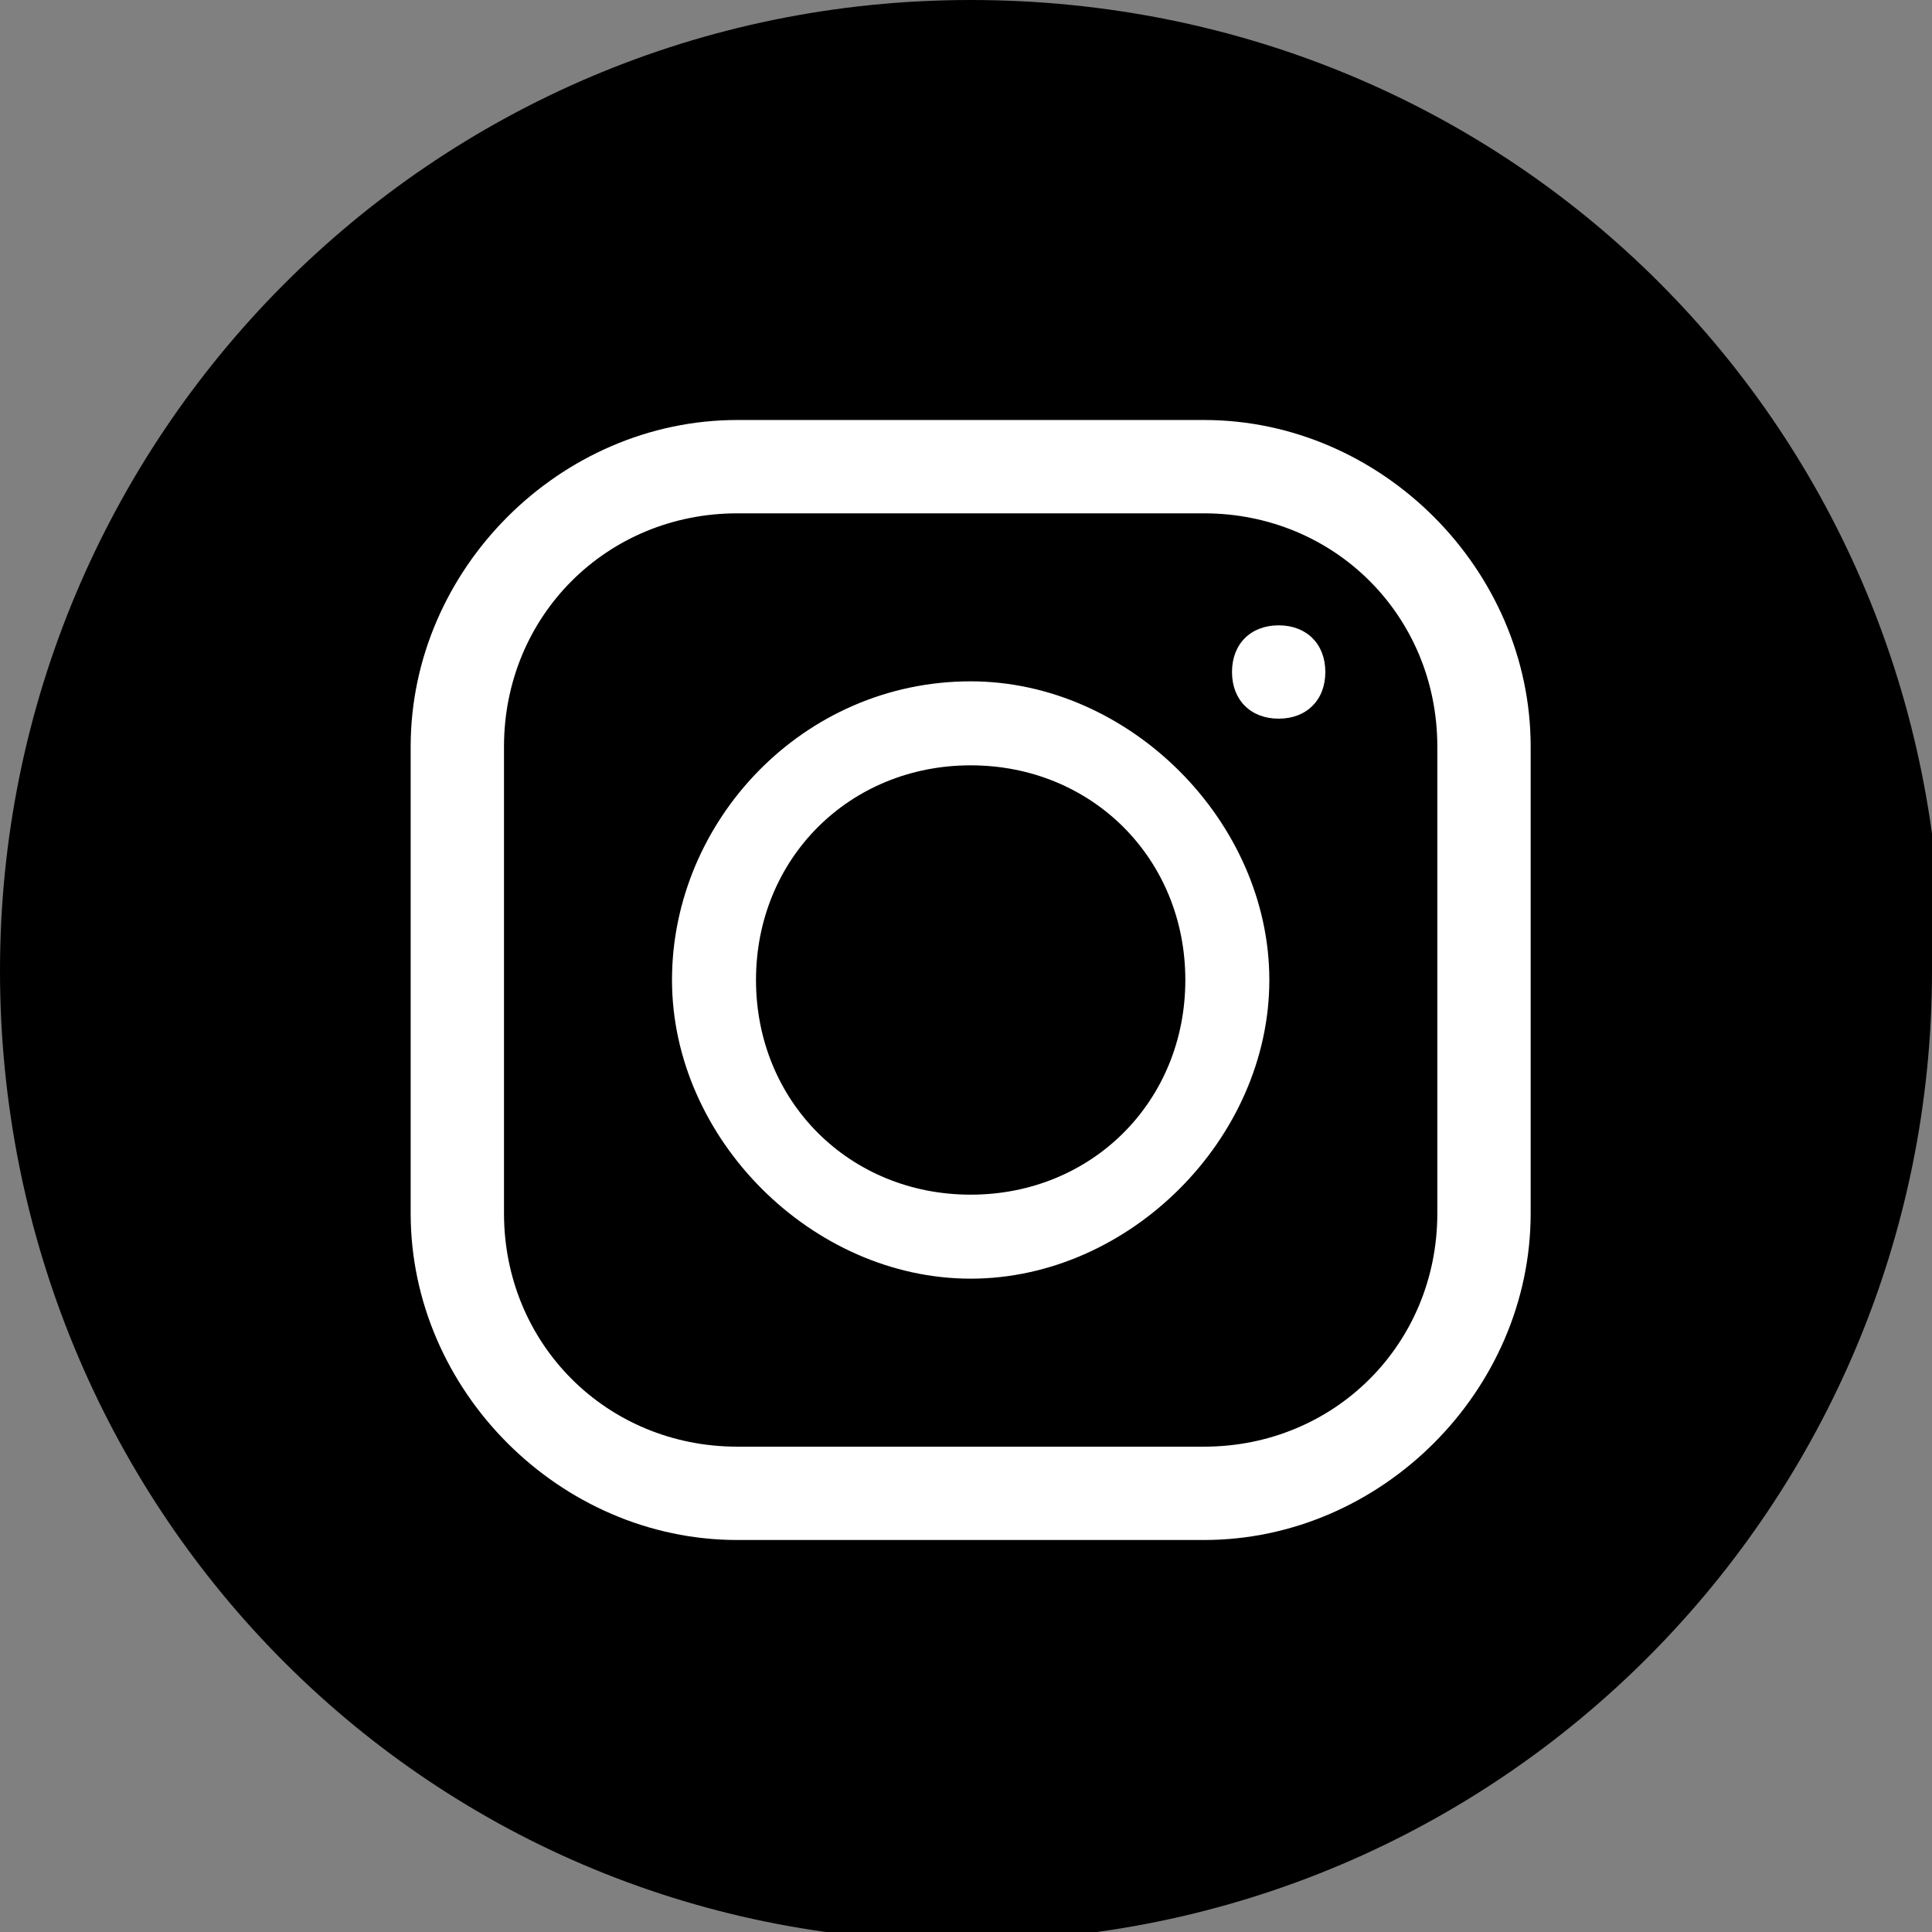 <?xml version="1.0" encoding="UTF-8"?>
<svg id="Layer_1" xmlns="http://www.w3.org/2000/svg" version="1.1" viewBox="0 0 20.7 20.7">
  <rect x="0" y="0" width="20.7" height="20.7" fill="#808080" stroke="none"/>
  <!-- Generator: Adobe Illustrator 29.1.0, SVG Export Plug-In . SVG Version: 2.1.0 Build 142)  -->
  <defs>
    <style>
      .st0 {
        fill: #fff;
      }
    </style>
  </defs>
  <path d="M20.7,10.4c0,5.7-4.6,10.4-10.4,10.4S0,16.1,0,10.4,4.6,0,10.4,0s10.4,4.6,10.4,10.4"/>
  <g>
    <path class="st0" d="M15.4,13c0,1.4-1.1,2.5-2.5,2.5h-5c-1.4,0-2.5-1.1-2.5-2.5v-5c0-1.4,1.1-2.5,2.5-2.5h5c1.4,0,2.5,1.1,2.5,2.5v5ZM12.9,4.5h-5c-1.9,0-3.5,1.6-3.5,3.5v5c0,1.9,1.6,3.5,3.5,3.5h5c1.9,0,3.5-1.6,3.5-3.5v-5c0-1.9-1.6-3.5-3.5-3.5"/>
    <path class="st0" d="M10.4,12.8c-1.3,0-2.3-1-2.3-2.3s1-2.3,2.3-2.3,2.3,1,2.3,2.3-1,2.3-2.3,2.3M10.4,7.3c-1.8,0-3.2,1.5-3.2,3.2s1.5,3.2,3.2,3.2,3.2-1.5,3.2-3.2-1.5-3.2-3.2-3.2"/>
    <path class="st0" d="M13.7,6.7c.3,0,.5.2.5.5s-.2.5-.5.5-.5-.2-.5-.5.2-.5.5-.5"/>
  </g>
</svg>